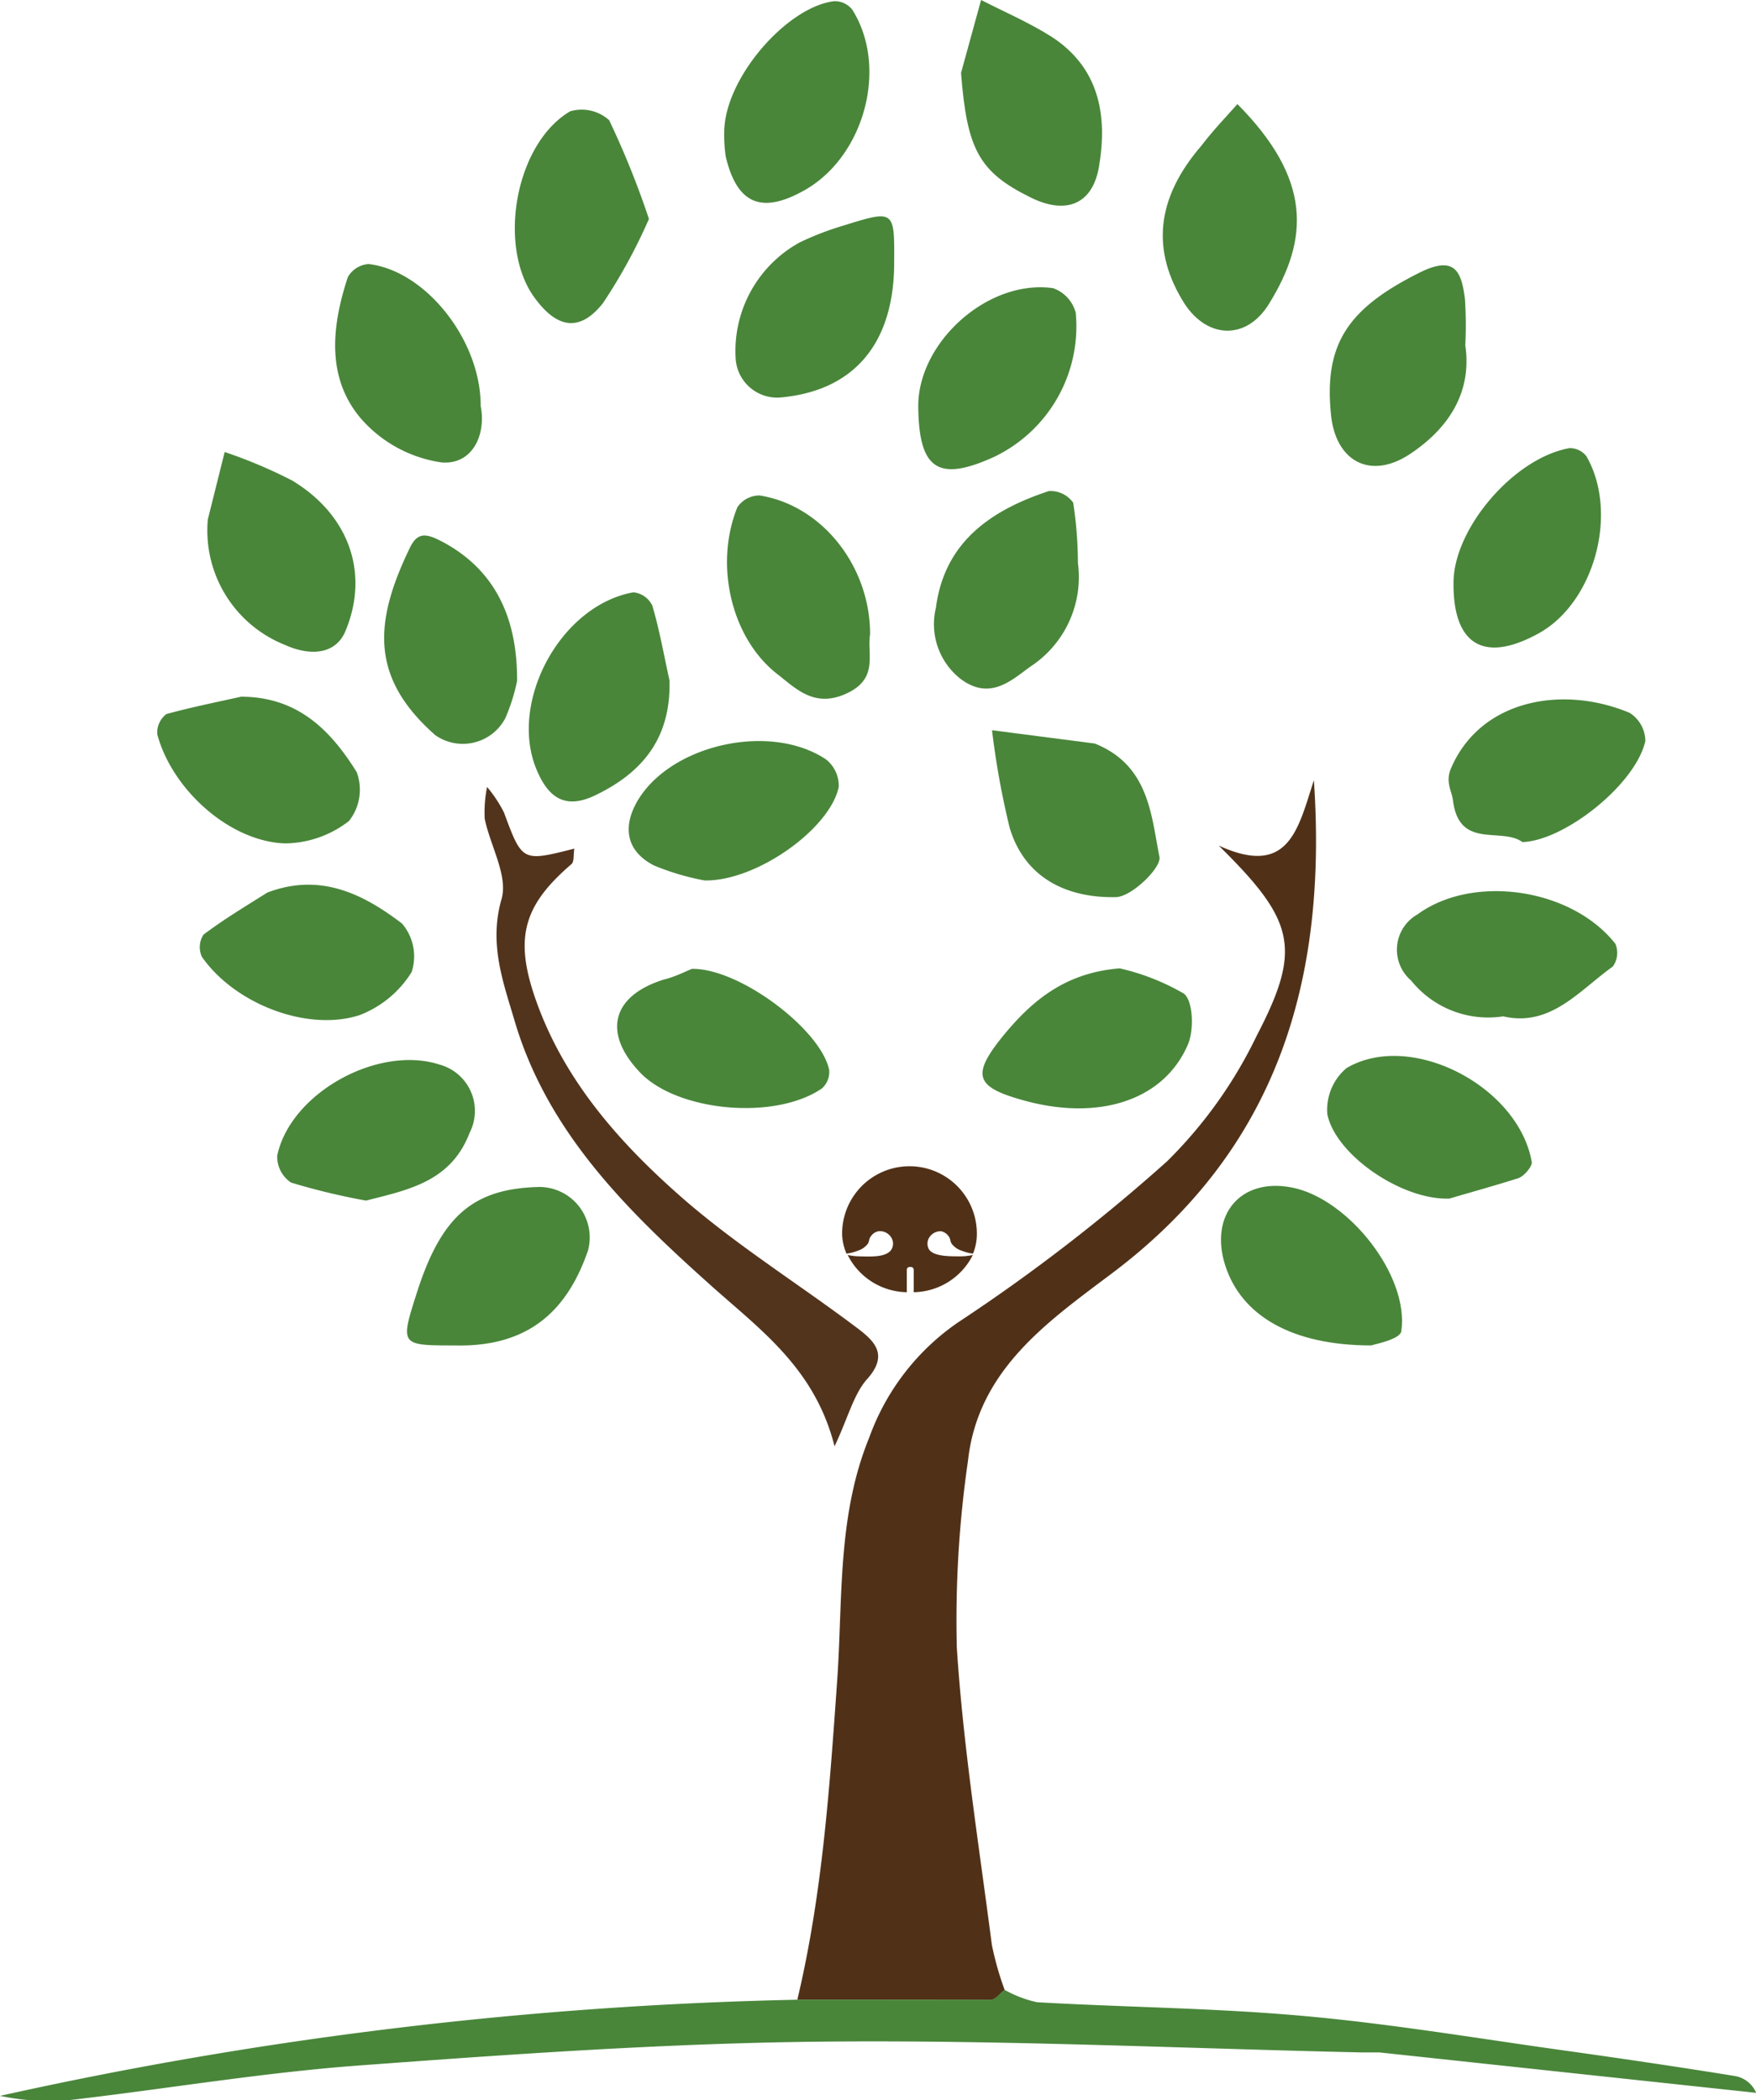<svg xmlns="http://www.w3.org/2000/svg" viewBox="0 0 104.26 124.7"><defs><style>.cls-1{fill:#503118;}.cls-2{fill:#49863a;}.cls-3{fill:#52341d;}</style></defs><title>tree c</title><g id="レイヤー_2" data-name="レイヤー 2"><g id="レイヤー_2-2" data-name="レイヤー 2"><path class="cls-1" d="M47.34,118.74c1.49-6.26,1.92-12.63,2.37-19,.33-4.79,0-9.74,1.9-14.38a14.06,14.06,0,0,1,5.29-6.85,106.59,106.59,0,0,0,12.39-9.55,26.77,26.77,0,0,0,5.33-7.47c2.69-5.17,2.27-6.82-2.26-11.28,4.18,1.91,4.71-1,5.65-3.88.83,12.17-2.34,22-11.95,29.25-3.85,2.9-8,5.75-8.59,11.18a65.87,65.87,0,0,0-.66,11.07c.38,5.9,1.32,11.77,2.08,17.65a18.32,18.32,0,0,0,.76,2.68c-.27.21-.54.59-.82.59C55,118.74,51.17,118.74,47.34,118.74Z"/><path class="cls-2" d="M47.34,118.74c3.83,0,7.65,0,11.48,0,.28,0,.55-.39.82-.59a6.92,6.92,0,0,0,1.94.74c5.25.3,10.52.34,15.76.81,5.07.45,10.1,1.29,15.14,2,3.51.49,7,1,10.52,1.57a1.67,1.67,0,0,1,1.27,1l-22.37-2.4c-.36,0-.72,0-1.08,0-10.67-.24-21.35-.75-32-.64-9.19.09-18.38.74-27.56,1.42-5.78.43-11.53,1.41-17.3,2.07A14.46,14.46,0,0,1,0,124.45,241.38,241.38,0,0,1,47.34,118.74Z"/><path class="cls-3" d="M49.55,85.88c-1.19-4.72-4.52-7-7.53-9.72-4.87-4.37-9.55-9-11.48-15.59-.68-2.3-1.52-4.55-.76-7.19.39-1.37-.66-3.14-1-4.75a7.46,7.46,0,0,1,.14-1.9,7.72,7.72,0,0,1,1,1.51c1.09,2.93,1.07,2.94,4.18,2.15-.06.36,0,.77-.17.92-2.76,2.37-3.38,4.26-2.23,7.73,1.62,4.88,4.92,8.66,8.65,11.95,3.25,2.87,7,5.2,10.47,7.81,1.1.82,2,1.64.61,3.15C50.67,82.85,50.34,84.21,49.55,85.88Z"/><path class="cls-2" d="M41.08,57.53c2.83-.05,7.66,3.61,8.15,6a1.31,1.31,0,0,1-.43,1.1C46,66.55,40.21,66,38,63.68s-1.72-4.54,1.43-5.52C40.09,58,40.73,57.67,41.08,57.53Z"/><path class="cls-2" d="M41.83,52.28a14.88,14.88,0,0,1-3-.89c-1.62-.83-1.89-2.24-1-3.8,1.95-3.37,7.88-4.72,11.21-2.5a2,2,0,0,1,.76,1.63C49.29,49.21,44.91,52.34,41.83,52.28Z"/><path class="cls-2" d="M66.48,57.5A13.49,13.49,0,0,1,70.29,59c.55.42.61,2.14.25,3-1.41,3.32-5.24,4.56-9.65,3.37-3-.81-3.25-1.5-1.31-3.89C61.27,59.43,63.23,57.76,66.48,57.5Z"/><path class="cls-2" d="M39.75,40.4c.09,3.36-1.53,5.44-4.4,6.82-1.8.87-2.79.13-3.47-1.47-1.72-4,1.37-9.8,5.73-10.58a1.41,1.41,0,0,1,1.12.79C39.16,37.41,39.42,38.91,39.75,40.4Z"/><path class="cls-2" d="M51.66,37.65c-.19,1.21.52,2.63-1.38,3.52s-3-.26-4.11-1.13c-2.76-2.13-3.77-6.52-2.39-9.92a1.58,1.58,0,0,1,1.32-.7C48.79,30,51.66,33.6,51.66,37.65Z"/><path class="cls-2" d="M73.47,6.18c4.41,4.45,4.27,8,1.87,11.87-1.32,2.14-3.62,2.09-5,0-2-3.15-1.72-6.26,1-9.41C72,7.77,72.74,7,73.47,6.18Z"/><path class="cls-2" d="M28.54,24.11c.33,1.65-.45,3.49-2.31,3.35a7.84,7.84,0,0,1-4.82-2.63c-2.05-2.43-1.71-5.48-.76-8.37a1.53,1.53,0,0,1,1.23-.78C25.23,16.05,28.55,20.16,28.54,24.11Z"/><path class="cls-2" d="M86.06,71.17c-2.79.11-6.74-2.56-7.25-5a3.23,3.23,0,0,1,1.14-2.75c3.82-2.25,10.23,1.09,11,5.6,0,.27-.45.81-.8.94C88.69,70.42,87.24,70.82,86.06,71.17Z"/><path class="cls-2" d="M14.31,41.37c3.37,0,5.33,2,6.87,4.48a3,3,0,0,1-.46,2.9,6.28,6.28,0,0,1-3.79,1.33c-3.27-.1-6.71-3.18-7.59-6.47a1.37,1.37,0,0,1,.54-1.21C11.33,42,12.83,41.7,14.31,41.37Z"/><path class="cls-2" d="M15.87,53c3.15-1.2,5.71.09,8,1.84a3,3,0,0,1,.57,2.88,6.28,6.28,0,0,1-3.1,2.56c-3.1,1-7.4-.67-9.35-3.46a1.37,1.37,0,0,1,.09-1.32C13.28,54.59,14.59,53.81,15.87,53Z"/><path class="cls-2" d="M89.25,60.35a5.87,5.87,0,0,1-5.47-2.13,2.41,2.41,0,0,1,.39-3.93c3.29-2.4,9.13-1.56,11.74,1.75a1.39,1.39,0,0,1-.15,1.35C93.76,58.82,92.06,61,89.25,60.35Z"/><path class="cls-2" d="M43,7.86C43,4.65,46.75.37,49.55.07a1.33,1.33,0,0,1,1.05.5c2.16,3.41.73,8.72-2.84,10.73-2.54,1.43-4,.82-4.67-2A8.61,8.61,0,0,1,43,7.86Z"/><path class="cls-2" d="M27,79.89c-3.24,0-3.25,0-2.25-3.13,1.46-4.57,3.35-6.2,7.31-6.28a3,3,0,0,1,2.85,3.78C33.68,77.82,31.39,80,27,79.89Z"/><path class="cls-2" d="M53.09,15.59c0,4.77-2.35,7.57-6.63,8a2.47,2.47,0,0,1-2.78-2.27,7.36,7.36,0,0,1,3.79-6.92,17.41,17.41,0,0,1,2.59-1C53.11,12.45,53.11,12.46,53.09,15.59Z"/><path class="cls-2" d="M57.06,4.33,58.25,0c1.39.71,2.83,1.33,4.15,2.16C65.27,4,65.77,6.85,65.25,9.9c-.39,2.28-2,2.86-4.09,1.81C58.11,10.2,57.41,8.84,57.06,4.33Z"/><path class="cls-2" d="M86.3,34.61c0-3.24,3.61-7.43,6.89-8a1.24,1.24,0,0,1,1,.48c1.93,3.35.48,8.68-2.82,10.51S86.27,38.24,86.3,34.61Z"/><path class="cls-2" d="M12.34,30.84l1-4a28.87,28.87,0,0,1,4,1.69c3.33,2,4.62,5.44,3.18,8.92-.61,1.49-2.21,1.48-3.61.84A7.31,7.31,0,0,1,12.34,30.84Z"/><path class="cls-2" d="M54.52,24.11c0-3.8,4.14-7.54,8-7a2.12,2.12,0,0,1,1.35,1.46A8.59,8.59,0,0,1,59,27.14C55.69,28.64,54.55,27.87,54.52,24.11Z"/><path class="cls-2" d="M81.42,79.89c-4.76,0-7.74-1.8-8.68-4.77s.9-5.2,3.95-4.61c3.35.64,7,5.24,6.51,8.54C83.12,79.54,81.59,79.82,81.42,79.89Z"/><path class="cls-2" d="M87,20.5c.4,2.74-.93,4.89-3.27,6.45s-4.41.47-4.7-2.29c-.44-4.24,1-6.33,5.21-8.45,2.12-1.07,2.53-.13,2.74,1.55A23.83,23.83,0,0,1,87,20.5Z"/><path class="cls-2" d="M90.39,50c-1.26-.91-3.75.46-4.12-2.46-.07-.58-.46-1.09-.13-1.89,1.73-4.1,6.62-5,10.62-3.32A2,2,0,0,1,97.69,44C97.11,46.59,92.87,49.93,90.39,50Z"/><path class="cls-2" d="M21.73,71.29a39.75,39.75,0,0,1-4.45-1.07,1.85,1.85,0,0,1-.82-1.6c.78-3.72,6-6.6,9.66-5.4a2.85,2.85,0,0,1,1.76,4.05C26.77,70.17,24.24,70.65,21.73,71.29Z"/><path class="cls-2" d="M30.7,40.44A11.17,11.17,0,0,1,30,42.65a2.85,2.85,0,0,1-4.16,1C22,40.26,22.18,37,24.32,32.56c.47-1,1-.88,1.91-.41C29.08,33.65,30.73,36.28,30.7,40.44Z"/><path class="cls-2" d="M64,33.43a6.35,6.35,0,0,1-2.85,6.17c-1.14.84-2.4,2-4.12.71a4.13,4.13,0,0,1-1.46-4.23c.51-3.91,3.28-5.79,6.7-6.92a1.65,1.65,0,0,1,1.45.69A24.06,24.06,0,0,1,64,33.43Z"/><path class="cls-2" d="M38.53,13a32.28,32.28,0,0,1-2.73,5c-1.36,1.72-2.7,1.5-4-.24-2.3-3-1.25-9.2,2.05-11.15a2.43,2.43,0,0,1,2.32.53A51.77,51.77,0,0,1,38.53,13Z"/><path class="cls-2" d="M65,44.15c3.23,1.29,3.35,4.27,3.84,6.73.13.64-1.66,2.38-2.59,2.39-2.85.06-5.39-1.09-6.3-4.11a48.49,48.49,0,0,1-1.05-5.8Z"/><path class="cls-1" d="M55.88,73.11a.73.73,0,0,1,.43.28c.15.19.08.28.2.47a1.23,1.23,0,0,0,.6.41,2.85,2.85,0,0,0,.66.17A3.07,3.07,0,0,0,58,73.25a4,4,0,0,0-8,0,3.07,3.07,0,0,0,.26,1.19,2.86,2.86,0,0,0,.66-.17,1.23,1.23,0,0,0,.6-.41c.12-.19.05-.28.2-.47a.73.73,0,0,1,.43-.28.79.79,0,0,1,.76.36.68.68,0,0,1,0,.75c-.32.43-1.12.4-1.87.38a3.65,3.65,0,0,1-.71-.08,4,4,0,0,0,3.51,2.21V75.4a.17.17,0,0,1,.17-.17h.07a.17.17,0,0,1,.17.17v1.33a4,4,0,0,0,3.51-2.21,3.66,3.66,0,0,1-.71.08c-.75,0-1.55,0-1.87-.38a.68.68,0,0,1,0-.75A.79.79,0,0,1,55.88,73.11Z"/></g></g></svg>